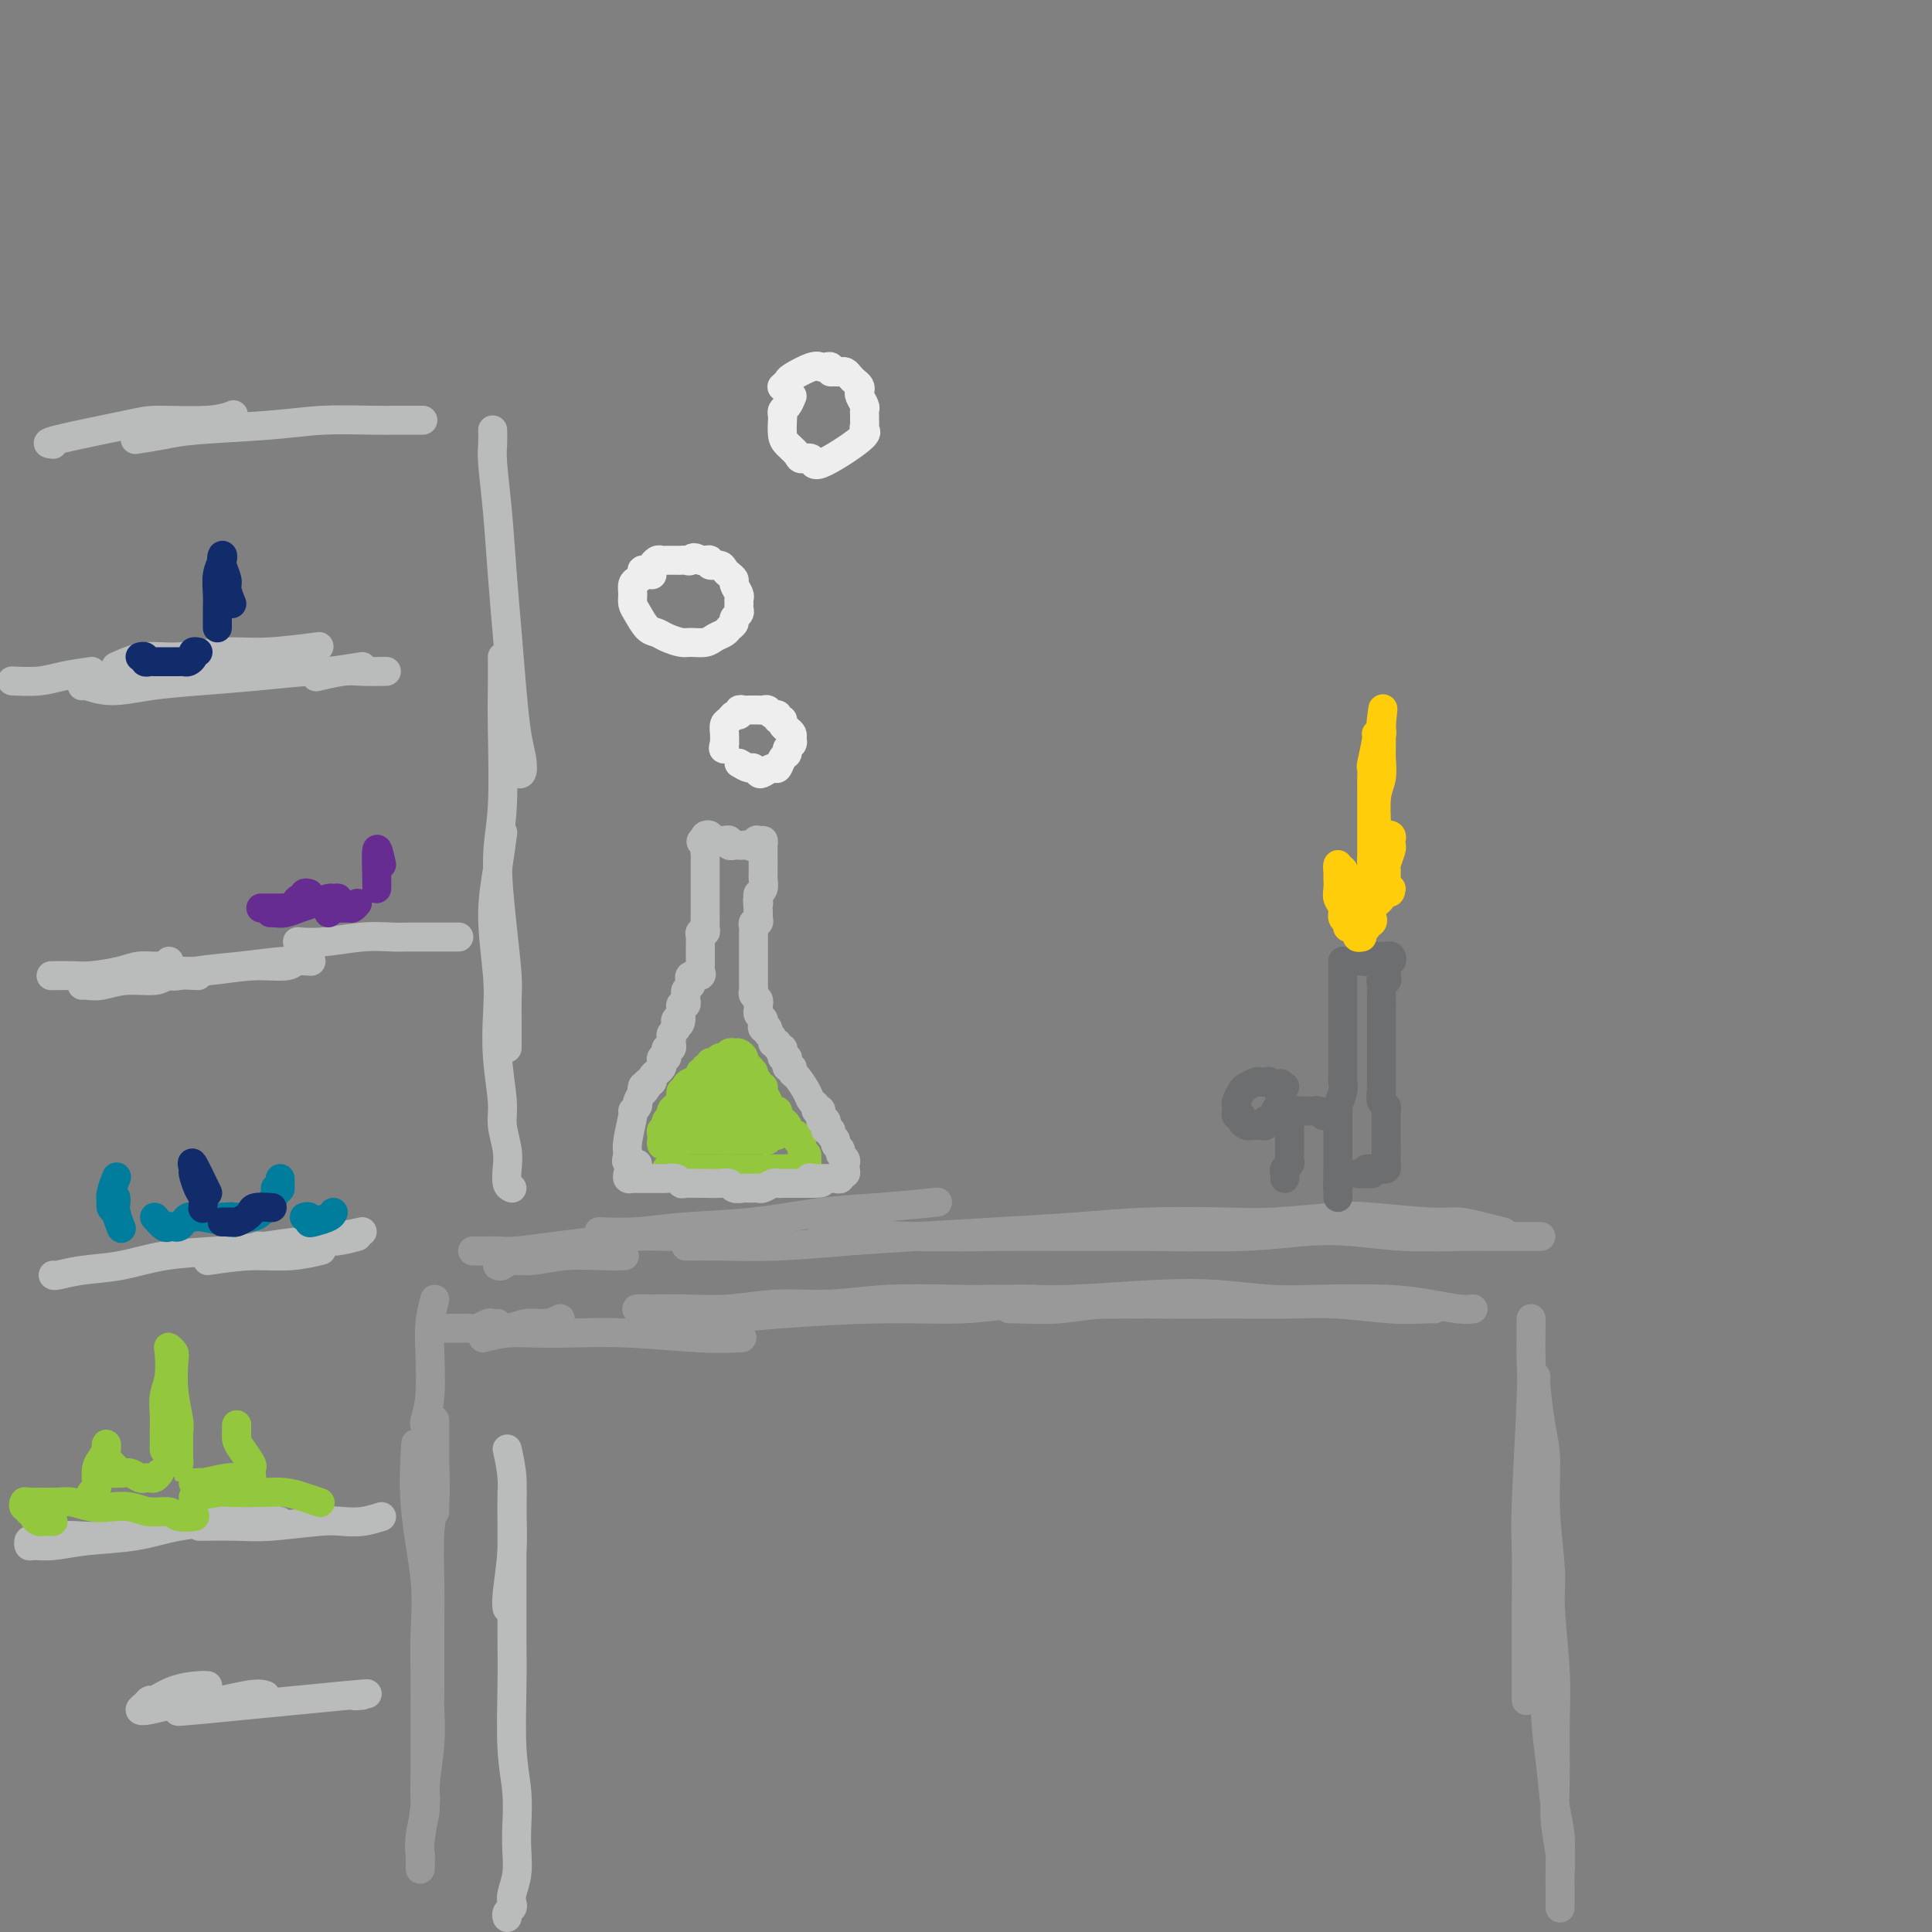 <svg viewBox='0 0 400 400' version='1.1' xmlns='http://www.w3.org/2000/svg' xmlns:xlink='http://www.w3.org/1999/xlink'><rect x="0" y="0" width="400" height="400" fill="#808080" stroke="none"/><g fill='none' stroke='rgb(153,153,153)' stroke-width='6' stroke-linecap='round' stroke-linejoin='round'><path d='M103,262c0.276,0.121 0.551,0.243 1,0c0.449,-0.243 1.070,-0.850 2,-1c0.930,-0.150 2.169,0.156 4,0c1.831,-0.156 4.254,-0.774 7,-1c2.746,-0.226 5.816,-0.061 8,0c2.184,0.061 3.481,0.017 4,0c0.519,-0.017 0.259,-0.009 0,0'/><path d='M124,255c2.580,0.098 5.159,0.195 8,0c2.841,-0.195 5.943,-0.683 10,-1c4.057,-0.317 9.068,-0.463 14,-1c4.932,-0.537 9.786,-1.463 14,-2c4.214,-0.537 7.788,-0.683 12,-1c4.212,-0.317 9.060,-0.805 11,-1c1.940,-0.195 0.970,-0.098 0,0'/><path d='M142,258c1.932,-0.024 3.864,-0.048 7,0c3.136,0.048 7.477,0.168 12,0c4.523,-0.168 9.229,-0.623 14,-1c4.771,-0.377 9.607,-0.676 15,-1c5.393,-0.324 11.341,-0.674 17,-1c5.659,-0.326 11.027,-0.627 16,-1c4.973,-0.373 9.551,-0.819 15,-1c5.449,-0.181 11.770,-0.097 16,0c4.230,0.097 6.370,0.207 10,0c3.630,-0.207 8.749,-0.732 12,-1c3.251,-0.268 4.633,-0.278 8,0c3.367,0.278 8.717,0.845 12,1c3.283,0.155 4.499,-0.103 6,0c1.501,0.103 3.289,0.566 5,1c1.711,0.434 3.346,0.838 4,1c0.654,0.162 0.327,0.081 0,0'/><path d='M319,256c-0.668,0.001 -1.336,0.001 -2,0c-0.664,-0.001 -1.325,-0.004 -3,0c-1.675,0.004 -4.366,0.014 -6,0c-1.634,-0.014 -2.213,-0.053 -5,0c-2.787,0.053 -7.782,0.196 -12,0c-4.218,-0.196 -7.658,-0.732 -11,-1c-3.342,-0.268 -6.585,-0.268 -10,0c-3.415,0.268 -7.004,0.805 -13,1c-5.996,0.195 -14.401,0.049 -20,0c-5.599,-0.049 -8.393,0.001 -13,0c-4.607,-0.001 -11.029,-0.052 -17,0c-5.971,0.052 -11.492,0.206 -18,0c-6.508,-0.206 -14.002,-0.773 -17,-1c-2.998,-0.227 -1.499,-0.113 0,0'/><path d='M147,256c-2.668,0.024 -5.337,0.049 -8,0c-2.663,-0.049 -5.321,-0.171 -8,0c-2.679,0.171 -5.378,0.634 -8,1c-2.622,0.366 -5.165,0.634 -8,1c-2.835,0.366 -5.961,0.830 -8,1c-2.039,0.170 -2.990,0.046 -4,0c-1.010,-0.046 -2.080,-0.012 -3,0c-0.920,0.012 -1.692,0.004 -2,0c-0.308,-0.004 -0.154,-0.002 0,0'/><path d='M90,269c-0.415,1.668 -0.829,3.337 -1,5c-0.171,1.663 -0.098,3.321 0,6c0.098,2.679 0.222,6.378 0,9c-0.222,2.622 -0.791,4.168 -1,5c-0.209,0.832 -0.060,0.952 0,1c0.060,0.048 0.030,0.024 0,0'/><path d='M90,294c0.000,-0.113 0.000,-0.226 0,3c0.000,3.226 0.000,9.792 0,13c0.000,3.208 0.000,3.060 0,3c0.000,-0.060 0.000,-0.030 0,0'/><path d='M90,303c0.113,2.986 0.227,5.973 0,8c-0.227,2.027 -0.793,3.096 -1,6c-0.207,2.904 -0.054,7.644 0,11c0.054,3.356 0.011,5.328 0,9c-0.011,3.672 0.012,9.044 0,12c-0.012,2.956 -0.060,3.497 0,5c0.060,1.503 0.226,3.968 0,7c-0.226,3.032 -0.845,6.630 -1,9c-0.155,2.370 0.155,3.514 0,5c-0.155,1.486 -0.773,3.316 -1,5c-0.227,1.684 -0.061,3.222 0,4c0.061,0.778 0.016,0.796 0,1c-0.016,0.204 -0.004,0.593 0,1c0.004,0.407 0.001,0.830 0,1c-0.001,0.170 -0.001,0.085 0,0'/><path d='M87,385c0.030,-0.278 0.061,-0.556 0,-1c-0.061,-0.444 -0.212,-1.055 0,-3c0.212,-1.945 0.789,-5.224 1,-7c0.211,-1.776 0.056,-2.050 0,-3c-0.056,-0.950 -0.013,-2.578 0,-5c0.013,-2.422 -0.004,-5.639 0,-9c0.004,-3.361 0.029,-6.867 0,-10c-0.029,-3.133 -0.113,-5.892 0,-9c0.113,-3.108 0.422,-6.565 0,-11c-0.422,-4.435 -1.575,-9.848 -2,-15c-0.425,-5.152 -0.121,-10.043 0,-12c0.121,-1.957 0.061,-0.978 0,0'/><path d='M317,273c-0.030,3.473 -0.061,6.945 0,9c0.061,2.055 0.212,2.691 0,8c-0.212,5.309 -0.789,15.290 -1,21c-0.211,5.710 -0.057,7.150 0,10c0.057,2.850 0.015,7.110 0,11c-0.015,3.890 -0.004,7.410 0,10c0.004,2.590 0.001,4.251 0,6c-0.001,1.749 -0.000,3.586 0,4c0.000,0.414 0.000,-0.596 0,-1c-0.000,-0.404 -0.000,-0.202 0,0'/><path d='M318,285c-0.081,0.085 -0.161,0.171 0,2c0.161,1.829 0.564,5.402 1,8c0.436,2.598 0.905,4.221 1,7c0.095,2.779 -0.185,6.713 0,11c0.185,4.287 0.834,8.926 1,12c0.166,3.074 -0.153,4.581 0,8c0.153,3.419 0.777,8.749 1,13c0.223,4.251 0.046,7.421 0,11c-0.046,3.579 0.040,7.566 0,11c-0.040,3.434 -0.207,6.313 0,9c0.207,2.687 0.788,5.180 1,7c0.212,1.820 0.057,2.966 0,4c-0.057,1.034 -0.015,1.957 0,3c0.015,1.043 0.004,2.206 0,3c-0.004,0.794 -0.000,1.217 0,1c0.000,-0.217 -0.003,-1.075 0,-2c0.003,-0.925 0.012,-1.917 0,-3c-0.012,-1.083 -0.045,-2.257 0,-4c0.045,-1.743 0.170,-4.056 0,-6c-0.170,-1.944 -0.634,-3.520 -1,-6c-0.366,-2.480 -0.634,-5.863 -1,-9c-0.366,-3.137 -0.830,-6.028 -1,-10c-0.170,-3.972 -0.046,-9.026 0,-12c0.046,-2.974 0.012,-3.869 0,-8c-0.012,-4.131 -0.003,-11.497 0,-15c0.003,-3.503 0.001,-3.144 0,-3c-0.001,0.144 -0.000,0.072 0,0'/><path d='M100,277c1.577,-0.420 3.153,-0.841 5,-1c1.847,-0.159 3.963,-0.057 6,0c2.037,0.057 3.993,0.068 7,0c3.007,-0.068 7.064,-0.214 12,0c4.936,0.214 10.752,0.788 15,1c4.248,0.212 6.928,0.060 8,0c1.072,-0.060 0.536,-0.030 0,0'/><path d='M139,274c-0.620,0.092 -1.241,0.183 1,0c2.241,-0.183 7.342,-0.641 11,-1c3.658,-0.359 5.873,-0.618 11,-1c5.127,-0.382 13.167,-0.887 20,-1c6.833,-0.113 12.458,0.166 17,0c4.542,-0.166 8.002,-0.776 11,-1c2.998,-0.224 5.536,-0.060 10,0c4.464,0.060 10.856,0.016 14,0c3.144,-0.016 3.041,-0.005 3,0c-0.041,0.005 -0.021,0.002 0,0'/><path d='M209,271c0.149,-0.030 0.298,-0.061 2,0c1.702,0.061 4.955,0.213 8,0c3.045,-0.213 5.880,-0.790 9,-1c3.120,-0.210 6.524,-0.052 11,0c4.476,0.052 10.025,-0.000 15,0c4.975,0.000 9.375,0.053 13,0c3.625,-0.053 6.474,-0.210 10,0c3.526,0.210 7.729,0.788 11,1c3.271,0.212 5.612,0.057 7,0c1.388,-0.057 1.825,-0.016 2,0c0.175,0.016 0.087,0.008 0,0'/><path d='M305,271c-0.765,0.083 -1.529,0.167 -3,0c-1.471,-0.167 -3.648,-0.584 -6,-1c-2.352,-0.416 -4.877,-0.830 -9,-1c-4.123,-0.170 -9.843,-0.094 -14,0c-4.157,0.094 -6.752,0.207 -10,0c-3.248,-0.207 -7.151,-0.735 -11,-1c-3.849,-0.265 -7.645,-0.267 -13,0c-5.355,0.267 -12.271,0.804 -17,1c-4.729,0.196 -7.273,0.053 -9,0c-1.727,-0.053 -2.636,-0.015 -3,0c-0.364,0.015 -0.182,0.008 0,0'/><path d='M214,269c-2.852,0.002 -5.703,0.005 -7,0c-1.297,-0.005 -1.039,-0.016 -2,0c-0.961,0.016 -3.141,0.061 -7,0c-3.859,-0.061 -9.396,-0.227 -14,0c-4.604,0.227 -8.276,0.845 -12,1c-3.724,0.155 -7.501,-0.155 -11,0c-3.499,0.155 -6.721,0.774 -10,1c-3.279,0.226 -6.616,0.061 -9,0c-2.384,-0.061 -3.814,-0.016 -5,0c-1.186,0.016 -2.127,0.004 -3,0c-0.873,-0.004 -1.678,-0.001 -2,0c-0.322,0.001 -0.161,0.001 0,0'/><path d='M116,273c-0.898,0.453 -1.795,0.906 -3,1c-1.205,0.094 -2.717,-0.170 -4,0c-1.283,0.170 -2.337,0.774 -4,1c-1.663,0.226 -3.935,0.075 -5,0c-1.065,-0.075 -0.922,-0.073 -1,0c-0.078,0.073 -0.378,0.216 0,0c0.378,-0.216 1.434,-0.791 2,-1c0.566,-0.209 0.644,-0.052 1,0c0.356,0.052 0.992,-0.000 1,0c0.008,0.000 -0.612,0.053 -1,0c-0.388,-0.053 -0.544,-0.210 -1,0c-0.456,0.210 -1.211,0.788 -2,1c-0.789,0.212 -1.611,0.057 -2,0c-0.389,-0.057 -0.344,-0.015 -1,0c-0.656,0.015 -2.011,0.004 -3,0c-0.989,-0.004 -1.610,-0.001 -2,0c-0.390,0.001 -0.549,0.000 -1,0c-0.451,-0.000 -1.193,-0.000 -1,0c0.193,0.000 1.321,0.000 2,0c0.679,-0.000 0.908,-0.000 1,0c0.092,0.000 0.046,0.000 0,0'/></g>
<g fill='none' stroke='rgb(186,187,187)' stroke-width='6' stroke-linecap='round' stroke-linejoin='round'><path d='M11,92c-1.021,-0.115 -2.042,-0.231 1,-1c3.042,-0.769 10.147,-2.192 14,-3c3.853,-0.808 4.456,-1.000 7,-1c2.544,-0.000 7.031,0.192 10,0c2.969,-0.192 4.420,-0.769 5,-1c0.580,-0.231 0.290,-0.115 0,0'/><path d='M28,91c2.129,-0.332 4.257,-0.663 6,-1c1.743,-0.337 3.100,-0.679 7,-1c3.900,-0.321 10.342,-0.622 15,-1c4.658,-0.378 7.533,-0.833 11,-1c3.467,-0.167 7.527,-0.045 10,0c2.473,0.045 3.358,0.012 5,0c1.642,-0.012 4.041,-0.003 5,0c0.959,0.003 0.480,0.002 0,0'/><path d='M102,89c0.024,1.033 0.048,2.066 0,3c-0.048,0.934 -0.167,1.768 0,4c0.167,2.232 0.622,5.860 1,10c0.378,4.140 0.679,8.792 1,13c0.321,4.208 0.661,7.972 1,12c0.339,4.028 0.675,8.319 1,12c0.325,3.681 0.637,6.752 1,9c0.363,2.248 0.778,3.675 1,5c0.222,1.325 0.252,2.549 0,3c-0.252,0.451 -0.786,0.129 -1,0c-0.214,-0.129 -0.107,-0.064 0,0'/><path d='M104,136c0.010,1.938 0.019,3.876 0,6c-0.019,2.124 -0.068,4.434 0,9c0.068,4.566 0.253,11.388 0,16c-0.253,4.612 -0.943,7.012 -1,11c-0.057,3.988 0.521,9.562 1,14c0.479,4.438 0.860,7.739 1,10c0.140,2.261 0.037,3.482 0,5c-0.037,1.518 -0.010,3.335 0,5c0.010,1.665 0.003,3.179 0,4c-0.003,0.821 -0.001,0.949 0,1c0.001,0.051 0.000,0.026 0,0'/><path d='M106,246c-0.414,-0.170 -0.828,-0.341 -1,-1c-0.172,-0.659 -0.102,-1.807 0,-3c0.102,-1.193 0.237,-2.432 0,-4c-0.237,-1.568 -0.847,-3.466 -1,-5c-0.153,-1.534 0.151,-2.703 0,-5c-0.151,-2.297 -0.756,-5.721 -1,-9c-0.244,-3.279 -0.128,-6.414 0,-9c0.128,-2.586 0.269,-4.624 0,-8c-0.269,-3.376 -0.948,-8.090 -1,-12c-0.052,-3.910 0.525,-7.014 1,-10c0.475,-2.986 0.850,-5.853 1,-7c0.150,-1.147 0.075,-0.573 0,0'/><path d='M24,138c1.965,-0.878 3.929,-1.756 6,-2c2.071,-0.244 4.248,0.144 7,0c2.752,-0.144 6.078,-0.822 9,-1c2.922,-0.178 5.441,0.144 9,0c3.559,-0.144 8.160,-0.756 10,-1c1.840,-0.244 0.920,-0.122 0,0'/><path d='M29,138c0.800,-0.032 1.599,-0.065 2,0c0.401,0.065 0.403,0.227 2,0c1.597,-0.227 4.789,-0.844 8,-1c3.211,-0.156 6.441,0.150 10,0c3.559,-0.150 7.445,-0.757 9,-1c1.555,-0.243 0.777,-0.121 0,0'/><path d='M33,201c0.696,-0.032 1.391,-0.065 3,0c1.609,0.065 4.130,0.227 7,0c2.870,-0.227 6.089,-0.844 9,-1c2.911,-0.156 5.515,0.150 7,0c1.485,-0.150 1.853,-0.757 2,-1c0.147,-0.243 0.074,-0.121 0,0'/><path d='M35,202c0.603,0.091 1.206,0.182 2,0c0.794,-0.182 1.779,-0.637 4,-1c2.221,-0.363 5.678,-0.633 9,-1c3.322,-0.367 6.510,-0.829 9,-1c2.490,-0.171 4.283,-0.049 5,0c0.717,0.049 0.359,0.024 0,0'/><path d='M41,202c-2.344,-0.121 -4.687,-0.243 -6,0c-1.313,0.243 -1.595,0.850 -3,1c-1.405,0.150 -3.932,-0.156 -6,0c-2.068,0.156 -3.678,0.774 -5,1c-1.322,0.226 -2.356,0.061 -3,0c-0.644,-0.061 -0.898,-0.017 -1,0c-0.102,0.017 -0.051,0.009 0,0'/><path d='M35,199c-0.471,0.445 -0.943,0.890 -2,1c-1.057,0.110 -2.701,-0.114 -4,0c-1.299,0.114 -2.254,0.566 -4,1c-1.746,0.434 -4.282,0.848 -6,1c-1.718,0.152 -2.616,0.041 -4,0c-1.384,-0.041 -3.252,-0.012 -4,0c-0.748,0.012 -0.374,0.006 0,0'/><path d='M95,194c-1.170,-0.001 -2.340,-0.001 -3,0c-0.660,0.001 -0.811,0.004 -2,0c-1.189,-0.004 -3.416,-0.015 -5,0c-1.584,0.015 -2.527,0.057 -4,0c-1.473,-0.057 -3.477,-0.211 -6,0c-2.523,0.211 -5.564,0.788 -8,1c-2.436,0.212 -4.267,0.061 -5,0c-0.733,-0.061 -0.366,-0.030 0,0'/><path d='M80,139c-1.810,0.030 -3.619,0.060 -5,0c-1.381,-0.060 -2.333,-0.208 -4,0c-1.667,0.208 -4.048,0.774 -5,1c-0.952,0.226 -0.476,0.113 0,0'/><path d='M75,138c-2.760,0.446 -5.519,0.893 -7,1c-1.481,0.107 -1.683,-0.124 -4,0c-2.317,0.124 -6.750,0.604 -11,1c-4.250,0.396 -8.316,0.709 -12,1c-3.684,0.291 -6.987,0.561 -10,1c-3.013,0.439 -5.735,1.045 -8,1c-2.265,-0.045 -4.071,-0.743 -5,-1c-0.929,-0.257 -0.980,-0.073 -1,0c-0.020,0.073 -0.010,0.037 0,0'/><path d='M19,139c-2.119,0.310 -4.238,0.619 -6,1c-1.762,0.381 -3.167,0.833 -5,1c-1.833,0.167 -4.095,0.048 -5,0c-0.905,-0.048 -0.452,-0.024 0,0'/><path d='M75,255c-1.545,0.340 -3.091,0.679 -5,1c-1.909,0.321 -4.182,0.622 -6,1c-1.818,0.378 -3.182,0.833 -5,1c-1.818,0.167 -4.091,0.048 -5,0c-0.909,-0.048 -0.455,-0.024 0,0'/><path d='M74,256c-1.615,0.446 -3.230,0.892 -5,1c-1.770,0.108 -3.695,-0.122 -6,0c-2.305,0.122 -4.989,0.596 -8,1c-3.011,0.404 -6.348,0.739 -10,1c-3.652,0.261 -7.620,0.448 -11,1c-3.380,0.552 -6.174,1.468 -9,2c-2.826,0.532 -5.685,0.679 -8,1c-2.315,0.321 -4.085,0.817 -5,1c-0.915,0.183 -0.976,0.052 -1,0c-0.024,-0.052 -0.012,-0.026 0,0'/><path d='M43,261c3.077,-0.452 6.155,-0.905 9,-1c2.845,-0.095 5.458,0.167 8,0c2.542,-0.167 5.012,-0.762 6,-1c0.988,-0.238 0.494,-0.119 0,0'/><path d='M79,314c-1.319,0.415 -2.638,0.829 -4,1c-1.362,0.171 -2.765,0.098 -4,0c-1.235,-0.098 -2.300,-0.222 -5,0c-2.700,0.222 -7.033,0.792 -10,1c-2.967,0.208 -4.568,0.056 -7,0c-2.432,-0.056 -5.695,-0.016 -7,0c-1.305,0.016 -0.653,0.008 0,0'/><path d='M58,315c-1.682,0.016 -3.365,0.031 -5,0c-1.635,-0.031 -3.224,-0.110 -6,0c-2.776,0.110 -6.740,0.407 -10,1c-3.260,0.593 -5.816,1.480 -9,2c-3.184,0.520 -6.997,0.671 -10,1c-3.003,0.329 -5.195,0.834 -7,1c-1.805,0.166 -3.224,-0.007 -4,0c-0.776,0.007 -0.909,0.194 -1,0c-0.091,-0.194 -0.141,-0.770 0,-1c0.141,-0.230 0.474,-0.114 1,0c0.526,0.114 1.247,0.225 2,0c0.753,-0.225 1.538,-0.785 3,-1c1.462,-0.215 3.601,-0.085 5,0c1.399,0.085 2.056,0.124 4,0c1.944,-0.124 5.173,-0.412 8,-1c2.827,-0.588 5.253,-1.477 9,-2c3.747,-0.523 8.817,-0.679 12,-1c3.183,-0.321 4.481,-0.806 5,-1c0.519,-0.194 0.260,-0.097 0,0'/><path d='M105,300c0.431,1.919 0.862,3.838 1,6c0.138,2.162 -0.015,4.565 0,7c0.015,2.435 0.200,4.900 0,8c-0.200,3.100 -0.785,6.835 -1,9c-0.215,2.165 -0.062,2.762 0,3c0.062,0.238 0.031,0.119 0,0'/><path d='M106,309c0.000,1.641 0.000,3.282 0,4c-0.000,0.718 -0.001,0.514 0,4c0.001,3.486 0.004,10.664 0,15c-0.004,4.336 -0.015,5.832 0,8c0.015,2.168 0.056,5.009 0,9c-0.056,3.991 -0.210,9.134 0,13c0.210,3.866 0.785,6.457 1,9c0.215,2.543 0.072,5.038 0,7c-0.072,1.962 -0.071,3.390 0,5c0.071,1.610 0.211,3.401 0,5c-0.211,1.599 -0.775,3.007 -1,4c-0.225,0.993 -0.113,1.573 0,2c0.113,0.427 0.226,0.702 0,1c-0.226,0.298 -0.792,0.619 -1,1c-0.208,0.381 -0.060,0.823 0,1c0.060,0.177 0.030,0.088 0,0'/><path d='M75,351c-1.120,0.091 -2.239,0.182 -1,0c1.239,-0.182 4.837,-0.636 -2,0c-6.837,0.636 -24.110,2.364 -31,3c-6.890,0.636 -3.397,0.182 -2,0c1.397,-0.182 0.699,-0.091 0,0'/><path d='M55,351c-0.674,-0.234 -1.348,-0.468 -4,0c-2.652,0.468 -7.282,1.640 -10,2c-2.718,0.360 -3.523,-0.090 -5,0c-1.477,0.090 -3.624,0.719 -5,1c-1.376,0.281 -1.980,0.212 -2,0c-0.020,-0.212 0.544,-0.568 1,-1c0.456,-0.432 0.805,-0.939 1,-1c0.195,-0.061 0.234,0.323 1,0c0.766,-0.323 2.257,-1.355 4,-2c1.743,-0.645 3.739,-0.904 5,-1c1.261,-0.096 1.789,-0.027 2,0c0.211,0.027 0.106,0.014 0,0'/></g>
<g fill='none' stroke='rgb(0,124,156)' stroke-width='6' stroke-linecap='round' stroke-linejoin='round'><path d='M24,251c-0.431,-0.346 -0.861,-0.692 -1,-1c-0.139,-0.308 0.014,-0.577 0,-1c-0.014,-0.423 -0.196,-0.998 0,-2c0.196,-1.002 0.770,-2.429 1,-3c0.230,-0.571 0.115,-0.285 0,0'/><path d='M24,248c0.030,0.286 0.060,0.571 0,1c-0.060,0.429 -0.208,1.000 0,2c0.208,1.000 0.774,2.429 1,3c0.226,0.571 0.113,0.286 0,0'/><path d='M32,252c0.756,0.844 1.512,1.687 2,2c0.488,0.313 0.708,0.094 1,0c0.292,-0.094 0.656,-0.063 1,0c0.344,0.063 0.669,0.160 1,0c0.331,-0.160 0.667,-0.575 1,-1c0.333,-0.425 0.662,-0.860 1,-1c0.338,-0.140 0.684,0.015 1,0c0.316,-0.015 0.603,-0.199 2,0c1.397,0.199 3.906,0.782 5,1c1.094,0.218 0.774,0.073 1,0c0.226,-0.073 0.998,-0.072 1,0c0.002,0.072 -0.767,0.215 -1,0c-0.233,-0.215 0.071,-0.790 0,-1c-0.071,-0.210 -0.515,-0.057 -1,0c-0.485,0.057 -1.010,0.016 -1,0c0.010,-0.016 0.555,-0.006 1,0c0.445,0.006 0.791,0.010 1,0c0.209,-0.010 0.280,-0.034 1,0c0.720,0.034 2.088,0.124 3,0c0.912,-0.124 1.369,-0.464 2,-1c0.631,-0.536 1.437,-1.267 2,-2c0.563,-0.733 0.882,-1.466 1,-2c0.118,-0.534 0.034,-0.867 0,-1c-0.034,-0.133 -0.017,-0.067 0,0'/><path d='M58,244c0.000,0.833 0.000,1.667 0,2c0.000,0.333 0.000,0.167 0,0'/><path d='M63,252c0.431,-0.107 0.862,-0.215 1,0c0.138,0.215 -0.015,0.751 0,1c0.015,0.249 0.200,0.211 1,0c0.800,-0.211 2.215,-0.595 3,-1c0.785,-0.405 0.938,-0.830 1,-1c0.062,-0.170 0.031,-0.085 0,0'/></g>
<g fill='none' stroke='rgb(103,44,145)' stroke-width='6' stroke-linecap='round' stroke-linejoin='round'><path d='M79,179c-0.423,-1.887 -0.845,-3.774 -1,-3c-0.155,0.774 -0.042,4.208 0,6c0.042,1.792 0.012,1.940 0,2c-0.012,0.060 -0.006,0.030 0,0'/><path d='M74,187c-0.365,0.425 -0.730,0.851 -1,1c-0.270,0.149 -0.447,0.023 -1,0c-0.553,-0.023 -1.484,0.058 -2,0c-0.516,-0.058 -0.617,-0.254 -1,0c-0.383,0.254 -1.048,0.958 -1,1c0.048,0.042 0.810,-0.578 1,-1c0.190,-0.422 -0.193,-0.646 0,-1c0.193,-0.354 0.961,-0.838 1,-1c0.039,-0.162 -0.650,-0.001 -1,0c-0.350,0.001 -0.359,-0.157 -1,0c-0.641,0.157 -1.914,0.631 -3,1c-1.086,0.369 -1.986,0.635 -3,1c-1.014,0.365 -2.142,0.830 -3,1c-0.858,0.170 -1.447,0.046 -2,0c-0.553,-0.046 -1.072,-0.012 -1,0c0.072,0.012 0.735,0.004 1,0c0.265,-0.004 0.133,-0.002 0,0'/><path d='M64,185c-0.447,-0.119 -0.893,-0.238 -1,0c-0.107,0.238 0.126,0.834 0,1c-0.126,0.166 -0.610,-0.099 -1,0c-0.390,0.099 -0.686,0.562 -1,1c-0.314,0.438 -0.647,0.849 -1,1c-0.353,0.151 -0.725,0.040 -1,0c-0.275,-0.040 -0.452,-0.011 -1,0c-0.548,0.011 -1.466,0.003 -2,0c-0.534,-0.003 -0.682,-0.001 -1,0c-0.318,0.001 -0.805,0.000 -1,0c-0.195,-0.000 -0.097,-0.000 0,0'/></g>
<g fill='none' stroke='rgb(18,43,106)' stroke-width='6' stroke-linecap='round' stroke-linejoin='round'><path d='M48,125c-0.452,-1.115 -0.905,-2.231 -1,-3c-0.095,-0.769 0.167,-1.193 0,-2c-0.167,-0.807 -0.763,-1.997 -1,-3c-0.237,-1.003 -0.116,-1.819 0,-2c0.116,-0.181 0.227,0.273 0,1c-0.227,0.727 -0.793,1.725 -1,3c-0.207,1.275 -0.055,2.825 0,4c0.055,1.175 0.015,1.975 0,3c-0.015,1.025 -0.004,2.276 0,3c0.004,0.724 0.001,0.921 0,1c-0.001,0.079 -0.001,0.039 0,0'/><path d='M41,135c-0.447,-0.083 -0.893,-0.166 -1,0c-0.107,0.166 0.126,0.580 0,1c-0.126,0.420 -0.611,0.845 -1,1c-0.389,0.155 -0.680,0.042 -1,0c-0.320,-0.042 -0.667,-0.011 -1,0c-0.333,0.011 -0.652,0.003 -1,0c-0.348,-0.003 -0.724,0.000 -1,0c-0.276,-0.000 -0.451,-0.004 -1,0c-0.549,0.004 -1.471,0.015 -2,0c-0.529,-0.015 -0.664,-0.057 -1,0c-0.336,0.057 -0.874,0.211 -1,0c-0.126,-0.211 0.158,-0.788 0,-1c-0.158,-0.212 -0.760,-0.061 -1,0c-0.240,0.061 -0.120,0.030 0,0'/><path d='M43,247c-1.274,-2.640 -2.548,-5.280 -3,-6c-0.452,-0.720 -0.083,0.480 0,1c0.083,0.520 -0.121,0.360 0,1c0.121,0.640 0.569,2.079 1,3c0.431,0.921 0.847,1.325 1,2c0.153,0.675 0.044,1.621 0,2c-0.044,0.379 -0.022,0.189 0,0'/><path d='M46,253c0.326,0.006 0.651,0.012 1,0c0.349,-0.012 0.721,-0.042 1,0c0.279,0.042 0.467,0.156 1,0c0.533,-0.156 1.413,-0.580 2,-1c0.587,-0.420 0.882,-0.834 1,-1c0.118,-0.166 0.059,-0.083 0,0'/><path d='M52,251c0.089,-0.422 0.178,-0.844 1,-1c0.822,-0.156 2.378,-0.044 3,0c0.622,0.044 0.311,0.022 0,0'/></g>
<g fill='none' stroke='rgb(147,200,62)' stroke-width='6' stroke-linecap='round' stroke-linejoin='round'><path d='M36,301c0.423,0.957 0.846,1.914 1,2c0.154,0.086 0.037,-0.698 0,-1c-0.037,-0.302 0.004,-0.122 0,-1c-0.004,-0.878 -0.053,-2.812 0,-4c0.053,-1.188 0.207,-1.628 0,-3c-0.207,-1.372 -0.774,-3.674 -1,-6c-0.226,-2.326 -0.112,-4.674 0,-6c0.112,-1.326 0.222,-1.629 0,-2c-0.222,-0.371 -0.778,-0.809 -1,-1c-0.222,-0.191 -0.112,-0.136 0,1c0.112,1.136 0.226,3.354 0,5c-0.226,1.646 -0.793,2.722 -1,4c-0.207,1.278 -0.056,2.760 0,4c0.056,1.240 0.015,2.240 0,3c-0.015,0.760 -0.004,1.282 0,2c0.004,0.718 0.001,1.634 0,2c-0.001,0.366 -0.001,0.183 0,0'/><path d='M33,305c-0.335,0.420 -0.670,0.841 -1,1c-0.330,0.159 -0.654,0.057 -1,0c-0.346,-0.057 -0.712,-0.068 -1,0c-0.288,0.068 -0.496,0.214 -1,0c-0.504,-0.214 -1.303,-0.789 -2,-1c-0.697,-0.211 -1.293,-0.056 -2,0c-0.707,0.056 -1.524,0.015 -2,0c-0.476,-0.015 -0.612,-0.004 -1,0c-0.388,0.004 -1.027,0.001 -1,0c0.027,-0.001 0.722,-0.000 1,0c0.278,0.000 0.139,0.000 0,0'/><path d='M25,305c-0.340,-0.333 -0.679,-0.666 -1,-1c-0.321,-0.334 -0.622,-0.668 -1,-1c-0.378,-0.332 -0.833,-0.661 -1,-1c-0.167,-0.339 -0.048,-0.687 0,-1c0.048,-0.313 0.023,-0.591 0,-1c-0.023,-0.409 -0.045,-0.950 0,-1c0.045,-0.050 0.157,0.392 0,1c-0.157,0.608 -0.582,1.382 -1,2c-0.418,0.618 -0.830,1.080 -1,2c-0.170,0.920 -0.097,2.298 0,3c0.097,0.702 0.218,0.727 0,1c-0.218,0.273 -0.777,0.792 -1,1c-0.223,0.208 -0.112,0.104 0,0'/><path d='M11,315c-0.331,0.006 -0.662,0.012 -1,0c-0.338,-0.012 -0.683,-0.040 -1,0c-0.317,0.040 -0.606,0.150 -1,0c-0.394,-0.150 -0.894,-0.561 -1,-1c-0.106,-0.439 0.181,-0.906 0,-1c-0.181,-0.094 -0.832,0.185 -1,0c-0.168,-0.185 0.146,-0.834 0,-1c-0.146,-0.166 -0.752,0.152 -1,0c-0.248,-0.152 -0.139,-0.774 0,-1c0.139,-0.226 0.308,-0.057 1,0c0.692,0.057 1.906,0.001 3,0c1.094,-0.001 2.067,0.051 3,0c0.933,-0.051 1.827,-0.206 3,0c1.173,0.206 2.626,0.772 4,1c1.374,0.228 2.670,0.117 4,0c1.330,-0.117 2.693,-0.242 4,0c1.307,0.242 2.557,0.849 4,1c1.443,0.151 3.077,-0.155 4,0c0.923,0.155 1.133,0.773 2,1c0.867,0.227 2.391,0.065 3,0c0.609,-0.065 0.305,-0.032 0,0'/><path d='M40,310c1.922,-0.421 3.844,-0.842 5,-1c1.156,-0.158 1.547,-0.053 3,0c1.453,0.053 3.970,0.053 6,0c2.030,-0.053 3.575,-0.158 5,0c1.425,0.158 2.730,0.581 4,1c1.270,0.419 2.506,0.834 3,1c0.494,0.166 0.247,0.083 0,0'/><path d='M45,308c-1.175,-0.423 -2.350,-0.846 -3,-1c-0.650,-0.154 -0.773,-0.040 -1,0c-0.227,0.040 -0.556,0.007 -1,0c-0.444,-0.007 -1.002,0.012 -1,0c0.002,-0.012 0.564,-0.056 1,0c0.436,0.056 0.748,0.212 2,0c1.252,-0.212 3.446,-0.792 5,-1c1.554,-0.208 2.468,-0.045 3,0c0.532,0.045 0.680,-0.028 1,0c0.320,0.028 0.811,0.155 1,0c0.189,-0.155 0.075,-0.594 0,-1c-0.075,-0.406 -0.111,-0.781 0,-1c0.111,-0.219 0.370,-0.283 0,-1c-0.370,-0.717 -1.367,-2.087 -2,-3c-0.633,-0.913 -0.902,-1.368 -1,-2c-0.098,-0.632 -0.026,-1.439 0,-2c0.026,-0.561 0.008,-0.874 0,-1c-0.008,-0.126 -0.004,-0.063 0,0'/><path d='M49,295c0.000,0.339 0.000,0.679 0,1c0.000,0.321 0.000,0.625 0,1c0.000,0.375 0.000,0.821 0,1c0.000,0.179 0.000,0.089 0,0'/><path d='M138,242c0.333,0.000 0.665,0.000 1,0c0.335,0.000 0.671,0.000 1,0c0.329,0.000 0.651,0.000 1,0c0.349,0.000 0.723,-0.000 1,0c0.277,0.000 0.455,0.000 1,0c0.545,0.000 1.455,-0.000 2,0c0.545,0.000 0.723,0.000 1,0c0.277,0.000 0.651,0.000 1,0c0.349,0.000 0.671,0.000 1,0c0.329,0.000 0.666,-0.000 1,0c0.334,0.000 0.667,0.000 1,0c0.333,0.000 0.667,0.000 1,0c0.333,0.000 0.667,-0.000 1,0c0.333,0.000 0.667,-0.000 1,0c0.333,0.000 0.667,0.000 1,0c0.333,0.000 0.667,0.000 1,0c0.333,0.000 0.667,0.000 1,0c0.333,0.000 0.667,0.000 1,0c0.333,0.000 0.667,0.000 1,0c0.333,0.000 0.667,0.000 1,0c0.333,0.000 0.667,0.000 1,0c0.333,0.000 0.667,0.000 1,0c0.333,0.000 0.667,-0.000 1,0c0.333,0.000 0.667,0.000 1,0'/><path d='M163,242c4.051,0.005 1.678,0.016 1,0c-0.678,-0.016 0.340,-0.060 1,0c0.660,0.060 0.963,0.223 1,0c0.037,-0.223 -0.190,-0.833 0,-1c0.190,-0.167 0.798,0.110 1,0c0.202,-0.110 -0.002,-0.607 0,-1c0.002,-0.393 0.212,-0.684 0,-1c-0.212,-0.316 -0.844,-0.658 -1,-1c-0.156,-0.342 0.164,-0.683 0,-1c-0.164,-0.317 -0.814,-0.610 -1,-1c-0.186,-0.390 0.091,-0.878 0,-1c-0.091,-0.122 -0.550,0.122 -1,0c-0.450,-0.122 -0.890,-0.611 -1,-1c-0.110,-0.389 0.111,-0.677 0,-1c-0.111,-0.323 -0.554,-0.681 -1,-1c-0.446,-0.319 -0.894,-0.600 -1,-1c-0.106,-0.400 0.130,-0.920 0,-1c-0.130,-0.080 -0.627,0.281 -1,0c-0.373,-0.281 -0.621,-1.203 -1,-2c-0.379,-0.797 -0.890,-1.471 -1,-2c-0.110,-0.529 0.180,-0.915 0,-1c-0.180,-0.085 -0.832,0.132 -1,0c-0.168,-0.132 0.147,-0.612 0,-1c-0.147,-0.388 -0.756,-0.682 -1,-1c-0.244,-0.318 -0.122,-0.659 0,-1'/><path d='M156,222c-1.945,-2.582 -1.309,-0.538 -1,0c0.309,0.538 0.290,-0.430 0,-1c-0.290,-0.570 -0.851,-0.742 -1,-1c-0.149,-0.258 0.115,-0.601 0,-1c-0.115,-0.399 -0.608,-0.854 -1,-1c-0.392,-0.146 -0.682,0.018 -1,0c-0.318,-0.018 -0.664,-0.216 -1,0c-0.336,0.216 -0.663,0.847 -1,1c-0.337,0.153 -0.683,-0.170 -1,0c-0.317,0.170 -0.606,0.834 -1,1c-0.394,0.166 -0.895,-0.167 -1,0c-0.105,0.167 0.184,0.832 0,1c-0.184,0.168 -0.840,-0.162 -1,0c-0.160,0.162 0.177,0.817 0,1c-0.177,0.183 -0.870,-0.104 -1,0c-0.130,0.104 0.301,0.601 0,1c-0.301,0.399 -1.334,0.702 -2,1c-0.666,0.298 -0.966,0.590 -1,1c-0.034,0.410 0.197,0.936 0,1c-0.197,0.064 -0.823,-0.334 -1,0c-0.177,0.334 0.096,1.399 0,2c-0.096,0.601 -0.562,0.738 -1,1c-0.438,0.262 -0.849,0.647 -1,1c-0.151,0.353 -0.043,0.672 0,1c0.043,0.328 0.022,0.664 0,1'/><path d='M139,232c-1.769,1.968 -1.192,0.387 -1,0c0.192,-0.387 -0.001,0.421 0,1c0.001,0.579 0.196,0.929 0,1c-0.196,0.071 -0.782,-0.138 -1,0c-0.218,0.138 -0.069,0.622 0,1c0.069,0.378 0.059,0.651 0,1c-0.059,0.349 -0.166,0.773 0,1c0.166,0.227 0.607,0.257 1,0c0.393,-0.257 0.739,-0.801 1,-1c0.261,-0.199 0.437,-0.053 1,0c0.563,0.053 1.513,0.014 2,0c0.487,-0.014 0.512,-0.004 1,0c0.488,0.004 1.440,0.001 2,0c0.560,-0.001 0.727,-0.000 1,0c0.273,0.000 0.650,0.000 1,0c0.350,-0.000 0.671,-0.000 1,0c0.329,0.000 0.665,0.000 1,0c0.335,-0.000 0.667,-0.000 1,0'/><path d='M150,236c2.191,-0.155 1.168,-0.041 1,0c-0.168,0.041 0.518,0.011 1,0c0.482,-0.011 0.759,-0.003 1,0c0.241,0.003 0.447,0.002 1,0c0.553,-0.002 1.454,-0.004 2,0c0.546,0.004 0.738,0.015 1,0c0.262,-0.015 0.596,-0.056 1,0c0.404,0.056 0.880,0.208 1,0c0.120,-0.208 -0.114,-0.778 0,-1c0.114,-0.222 0.577,-0.097 1,0c0.423,0.097 0.808,0.166 1,0c0.192,-0.166 0.193,-0.568 0,-1c-0.193,-0.432 -0.580,-0.894 -1,-1c-0.420,-0.106 -0.873,0.144 -1,0c-0.127,-0.144 0.072,-0.682 0,-1c-0.072,-0.318 -0.415,-0.418 -1,-1c-0.585,-0.582 -1.414,-1.648 -2,-2c-0.586,-0.352 -0.930,0.009 -1,0c-0.070,-0.009 0.135,-0.387 0,-1c-0.135,-0.613 -0.610,-1.461 -1,-2c-0.390,-0.539 -0.695,-0.770 -1,-1'/><path d='M153,225c-1.255,-1.554 -0.393,-0.939 0,-1c0.393,-0.061 0.317,-0.797 0,-1c-0.317,-0.203 -0.873,0.127 -1,0c-0.127,-0.127 0.177,-0.709 0,-1c-0.177,-0.291 -0.835,-0.289 -1,0c-0.165,0.289 0.163,0.867 0,1c-0.163,0.133 -0.817,-0.178 -1,0c-0.183,0.178 0.105,0.846 0,1c-0.105,0.154 -0.604,-0.204 -1,0c-0.396,0.204 -0.688,0.972 -1,2c-0.312,1.028 -0.643,2.317 -1,3c-0.357,0.683 -0.741,0.760 -1,1c-0.259,0.240 -0.394,0.643 -1,1c-0.606,0.357 -1.683,0.669 -2,1c-0.317,0.331 0.127,0.681 0,1c-0.127,0.319 -0.823,0.607 -1,1c-0.177,0.393 0.166,0.890 0,1c-0.166,0.110 -0.840,-0.166 -1,0c-0.160,0.166 0.194,0.773 0,1c-0.194,0.227 -0.935,0.075 -1,0c-0.065,-0.075 0.546,-0.073 1,0c0.454,0.073 0.751,0.215 1,0c0.249,-0.215 0.452,-0.789 1,-1c0.548,-0.211 1.442,-0.060 2,0c0.558,0.060 0.779,0.030 1,0'/><path d='M146,235c0.722,-0.226 0.029,-0.792 0,-1c-0.029,-0.208 0.608,-0.060 1,0c0.392,0.060 0.539,0.030 1,0c0.461,-0.030 1.237,-0.061 2,0c0.763,0.061 1.514,0.214 2,0c0.486,-0.214 0.706,-0.794 1,-1c0.294,-0.206 0.663,-0.036 1,0c0.337,0.036 0.641,-0.061 1,0c0.359,0.061 0.773,0.279 1,0c0.227,-0.279 0.268,-1.056 0,-1c-0.268,0.056 -0.847,0.944 -1,1c-0.153,0.056 0.118,-0.721 0,-1c-0.118,-0.279 -0.625,-0.061 -1,0c-0.375,0.061 -0.618,-0.035 -1,0c-0.382,0.035 -0.903,0.201 -1,0c-0.097,-0.201 0.229,-0.770 0,-1c-0.229,-0.230 -1.012,-0.120 -1,0c0.012,0.120 0.818,0.249 1,0c0.182,-0.249 -0.259,-0.875 0,-1c0.259,-0.125 1.217,0.250 1,0c-0.217,-0.250 -1.608,-1.125 -3,-2'/><path d='M150,228c-1.000,-0.833 -0.500,-0.417 0,0'/></g>
<g fill='none' stroke='rgb(109,110,112)' stroke-width='6' stroke-linecap='round' stroke-linejoin='round'><path d='M278,199c0.000,0.327 0.000,0.654 0,1c-0.000,0.346 -0.000,0.712 0,1c0.000,0.288 0.000,0.500 0,1c-0.000,0.500 -0.000,1.289 0,2c0.000,0.711 0.000,1.345 0,2c-0.000,0.655 -0.000,1.331 0,2c0.000,0.669 0.000,1.331 0,2c-0.000,0.669 -0.000,1.344 0,2c0.000,0.656 0.000,1.293 0,2c-0.000,0.707 -0.000,1.484 0,2c0.000,0.516 0.000,0.772 0,1c-0.000,0.228 -0.000,0.428 0,1c0.000,0.572 0.001,1.517 0,2c-0.001,0.483 -0.004,0.504 0,1c0.004,0.496 0.015,1.467 0,2c-0.015,0.533 -0.057,0.629 0,1c0.057,0.371 0.211,1.016 0,2c-0.211,0.984 -0.789,2.305 -1,3c-0.211,0.695 -0.057,0.764 0,1c0.057,0.236 0.015,0.641 0,1c-0.015,0.359 -0.004,0.674 0,1c0.004,0.326 0.001,0.665 0,1c-0.001,0.335 -0.000,0.667 0,1c0.000,0.333 0.000,0.667 0,1c-0.000,0.333 -0.000,0.667 0,1c0.000,0.333 0.000,0.667 0,1c-0.000,0.333 -0.000,0.667 0,1c0.000,0.333 0.000,0.667 0,1c-0.000,0.333 -0.000,0.667 0,1c0.000,0.333 0.000,0.667 0,1c-0.000,0.333 -0.000,0.667 0,1'/><path d='M277,242c-0.155,6.831 -0.041,2.407 0,1c0.041,-1.407 0.011,0.202 0,1c-0.011,0.798 -0.003,0.784 0,1c0.003,0.216 0.001,0.660 0,1c-0.001,0.340 -0.000,0.576 0,1c0.000,0.424 0.000,1.037 0,1c-0.000,-0.037 -0.000,-0.725 0,-1c0.000,-0.275 0.000,-0.138 0,0'/><path d='M280,199c0.341,0.008 0.683,0.016 1,0c0.317,-0.016 0.610,-0.057 1,0c0.390,0.057 0.878,0.211 1,0c0.122,-0.211 -0.122,-0.788 0,-1c0.122,-0.212 0.611,-0.058 1,0c0.389,0.058 0.680,0.019 1,0c0.320,-0.019 0.671,-0.020 1,0c0.329,0.020 0.638,0.061 1,0c0.362,-0.061 0.776,-0.224 1,0c0.224,0.224 0.256,0.833 0,1c-0.256,0.167 -0.801,-0.110 -1,0c-0.199,0.110 -0.054,0.607 0,1c0.054,0.393 0.015,0.684 0,1c-0.015,0.316 -0.008,0.658 0,1'/><path d='M287,202c0.215,0.850 0.254,0.975 0,1c-0.254,0.025 -0.800,-0.049 -1,0c-0.200,0.049 -0.054,0.223 0,1c0.054,0.777 0.014,2.159 0,3c-0.014,0.841 -0.004,1.143 0,2c0.004,0.857 0.001,2.270 0,3c-0.001,0.730 -0.000,0.777 0,1c0.000,0.223 0.000,0.623 0,1c-0.000,0.377 -0.000,0.731 0,1c0.000,0.269 0.000,0.453 0,1c-0.000,0.547 -0.000,1.456 0,2c0.000,0.544 0.000,0.722 0,1c-0.000,0.278 -0.000,0.656 0,1c0.000,0.344 0.000,0.654 0,1c-0.000,0.346 -0.001,0.726 0,1c0.001,0.274 0.004,0.440 0,1c-0.004,0.560 -0.015,1.512 0,2c0.015,0.488 0.057,0.511 0,1c-0.057,0.489 -0.211,1.444 0,2c0.211,0.556 0.789,0.712 1,1c0.211,0.288 0.057,0.707 0,1c-0.057,0.293 -0.015,0.460 0,1c0.015,0.540 0.004,1.454 0,2c-0.004,0.546 -0.001,0.724 0,1c0.001,0.276 0.000,0.651 0,1c-0.000,0.349 -0.000,0.671 0,1c0.000,0.329 0.000,0.665 0,1c-0.000,0.335 -0.000,0.667 0,1'/><path d='M287,238c-0.001,5.747 -0.003,2.114 0,1c0.003,-1.114 0.012,0.290 0,1c-0.012,0.710 -0.045,0.726 0,1c0.045,0.274 0.167,0.805 0,1c-0.167,0.195 -0.622,0.052 -1,0c-0.378,-0.052 -0.679,-0.014 -1,0c-0.321,0.014 -0.663,0.004 -1,0c-0.337,-0.004 -0.668,-0.002 -1,0'/><path d='M283,242c-0.772,0.845 -0.700,0.959 -1,1c-0.300,0.041 -0.970,0.011 -1,0c-0.030,-0.011 0.580,-0.003 1,0c0.420,0.003 0.652,0.001 1,0c0.348,-0.001 0.814,-0.000 1,0c0.186,0.000 0.093,0.000 0,0'/></g>
<g fill='none' stroke='rgb(255,205,10)' stroke-width='6' stroke-linecap='round' stroke-linejoin='round'><path d='M282,194c-0.444,0.081 -0.888,0.162 -1,0c-0.112,-0.162 0.110,-0.567 0,-1c-0.110,-0.433 -0.550,-0.892 -1,-1c-0.450,-0.108 -0.909,0.137 -1,0c-0.091,-0.137 0.186,-0.655 0,-1c-0.186,-0.345 -0.834,-0.516 -1,-1c-0.166,-0.484 0.152,-1.282 0,-2c-0.152,-0.718 -0.773,-1.358 -1,-2c-0.227,-0.642 -0.061,-1.287 0,-2c0.061,-0.713 0.015,-1.493 0,-2c-0.015,-0.507 -0.001,-0.740 0,-1c0.001,-0.260 -0.011,-0.546 0,-1c0.011,-0.454 0.045,-1.075 0,-1c-0.045,0.075 -0.171,0.847 0,1c0.171,0.153 0.637,-0.314 1,0c0.363,0.314 0.623,1.407 1,2c0.377,0.593 0.872,0.686 1,1c0.128,0.314 -0.109,0.850 0,1c0.109,0.150 0.565,-0.087 1,0c0.435,0.087 0.849,0.498 1,1c0.151,0.502 0.041,1.097 0,1c-0.041,-0.097 -0.012,-0.885 0,-1c0.012,-0.115 0.006,0.442 0,1'/><path d='M282,186c0.714,1.421 -0.001,1.474 0,1c0.001,-0.474 0.718,-1.474 1,-2c0.282,-0.526 0.128,-0.579 0,-1c-0.128,-0.421 -0.230,-1.211 0,-2c0.230,-0.789 0.794,-1.577 1,-2c0.206,-0.423 0.055,-0.480 0,-1c-0.055,-0.520 -0.015,-1.503 0,-2c0.015,-0.497 0.004,-0.508 0,-1c-0.004,-0.492 -0.001,-1.466 0,-2c0.001,-0.534 0.000,-0.628 0,-1c-0.000,-0.372 -0.000,-1.021 0,-2c0.000,-0.979 0.000,-2.289 0,-3c-0.000,-0.711 -0.000,-0.823 0,-1c0.000,-0.177 0.000,-0.419 0,-1c-0.000,-0.581 -0.001,-1.499 0,-2c0.001,-0.501 0.004,-0.583 0,-1c-0.004,-0.417 -0.016,-1.170 0,-2c0.016,-0.830 0.061,-1.738 0,-2c-0.061,-0.262 -0.226,0.123 0,-1c0.226,-1.123 0.845,-3.754 1,-5c0.155,-1.246 -0.154,-1.107 0,-1c0.154,0.107 0.772,0.183 1,0c0.228,-0.183 0.065,-0.624 0,-1c-0.065,-0.376 -0.033,-0.688 0,-1'/><path d='M286,150c0.619,-5.836 0.166,-2.425 0,-1c-0.166,1.425 -0.043,0.864 0,1c0.043,0.136 0.008,0.971 0,2c-0.008,1.029 0.012,2.254 0,3c-0.012,0.746 -0.056,1.015 0,2c0.056,0.985 0.212,2.686 0,4c-0.212,1.314 -0.794,2.241 -1,4c-0.206,1.759 -0.038,4.349 0,6c0.038,1.651 -0.054,2.362 0,3c0.054,0.638 0.253,1.201 0,2c-0.253,0.799 -0.957,1.833 -1,2c-0.043,0.167 0.576,-0.533 1,-1c0.424,-0.467 0.653,-0.700 1,-1c0.347,-0.300 0.811,-0.666 1,-1c0.189,-0.334 0.103,-0.636 0,-1c-0.103,-0.364 -0.223,-0.790 0,-1c0.223,-0.210 0.788,-0.203 1,0c0.212,0.203 0.071,0.604 0,1c-0.071,0.396 -0.072,0.789 0,1c0.072,0.211 0.216,0.242 0,1c-0.216,0.758 -0.791,2.245 -1,3c-0.209,0.755 -0.053,0.780 0,1c0.053,0.220 0.004,0.636 0,1c-0.004,0.364 0.037,0.675 0,1c-0.037,0.325 -0.154,0.664 0,1c0.154,0.336 0.577,0.668 1,1'/><path d='M288,184c-0.090,1.639 -0.817,0.235 -1,0c-0.183,-0.235 0.176,0.697 0,1c-0.176,0.303 -0.888,-0.025 -1,0c-0.112,0.025 0.375,0.403 0,1c-0.375,0.597 -1.614,1.413 -2,2c-0.386,0.587 0.080,0.946 0,1c-0.080,0.054 -0.705,-0.197 -1,0c-0.295,0.197 -0.260,0.841 0,1c0.260,0.159 0.746,-0.168 1,0c0.254,0.168 0.278,0.829 0,1c-0.278,0.171 -0.858,-0.150 -1,0c-0.142,0.150 0.154,0.771 0,1c-0.154,0.229 -0.758,0.065 -1,0c-0.242,-0.065 -0.121,-0.033 0,0'/></g>
<g fill='none' stroke='rgb(109,110,112)' stroke-width='6' stroke-linecap='round' stroke-linejoin='round'><path d='M274,231c-0.333,-0.422 -0.666,-0.845 -1,-1c-0.334,-0.155 -0.668,-0.043 -1,0c-0.332,0.043 -0.662,0.015 -1,0c-0.338,-0.015 -0.683,-0.019 -1,0c-0.317,0.019 -0.607,0.061 -1,0c-0.393,-0.061 -0.890,-0.225 -1,0c-0.110,0.225 0.167,0.838 0,1c-0.167,0.162 -0.777,-0.126 -1,0c-0.223,0.126 -0.060,0.668 0,1c0.060,0.332 0.016,0.456 0,1c-0.016,0.544 -0.005,1.508 0,2c0.005,0.492 0.002,0.513 0,1c-0.002,0.487 -0.004,1.440 0,2c0.004,0.560 0.015,0.727 0,1c-0.015,0.273 -0.057,0.651 0,1c0.057,0.349 0.211,0.668 0,1c-0.211,0.332 -0.789,0.677 -1,1c-0.211,0.323 -0.057,0.626 0,1c0.057,0.374 0.016,0.821 0,1c-0.016,0.179 -0.008,0.089 0,0'/><path d='M266,225c-0.333,-0.030 -0.667,-0.060 -1,0c-0.333,0.060 -0.666,0.211 -1,0c-0.334,-0.211 -0.671,-0.785 -1,-1c-0.329,-0.215 -0.651,-0.070 -1,0c-0.349,0.070 -0.724,0.064 -1,0c-0.276,-0.064 -0.452,-0.186 -1,0c-0.548,0.186 -1.467,0.679 -2,1c-0.533,0.321 -0.680,0.468 -1,1c-0.320,0.532 -0.814,1.448 -1,2c-0.186,0.552 -0.065,0.739 0,1c0.065,0.261 0.073,0.596 0,1c-0.073,0.404 -0.227,0.879 0,1c0.227,0.121 0.834,-0.111 1,0c0.166,0.111 -0.111,0.565 0,1c0.111,0.435 0.608,0.850 1,1c0.392,0.150 0.679,0.036 1,0c0.321,-0.036 0.677,0.005 1,0c0.323,-0.005 0.612,-0.057 1,0c0.388,0.057 0.873,0.223 1,0c0.127,-0.223 -0.106,-0.833 0,-1c0.106,-0.167 0.550,0.111 1,0c0.450,-0.111 0.905,-0.611 1,-1c0.095,-0.389 -0.171,-0.668 0,-1c0.171,-0.332 0.778,-0.718 1,-1c0.222,-0.282 0.060,-0.461 0,-1c-0.060,-0.539 -0.017,-1.440 0,-2c0.017,-0.560 0.009,-0.780 0,-1'/><path d='M265,225c0.333,-1.167 0.167,-0.583 0,0'/></g>
<g fill='none' stroke='rgb(186,187,187)' stroke-width='6' stroke-linecap='round' stroke-linejoin='round'><path d='M130,243c-0.091,0.423 -0.181,0.845 0,1c0.181,0.155 0.634,0.041 1,0c0.366,-0.041 0.646,-0.011 1,0c0.354,0.011 0.781,0.002 1,0c0.219,-0.002 0.230,0.003 1,0c0.770,-0.003 2.298,-0.015 3,0c0.702,0.015 0.577,0.057 1,0c0.423,-0.057 1.393,-0.211 2,0c0.607,0.211 0.852,0.789 1,1c0.148,0.211 0.201,0.056 1,0c0.799,-0.056 2.346,-0.011 3,0c0.654,0.011 0.417,-0.011 1,0c0.583,0.011 1.988,0.056 3,0c1.012,-0.056 1.633,-0.211 2,0c0.367,0.211 0.480,0.788 1,1c0.520,0.212 1.448,0.058 2,0c0.552,-0.058 0.729,-0.019 1,0c0.271,0.019 0.636,0.019 1,0c0.364,-0.019 0.727,-0.058 1,0c0.273,0.058 0.454,0.212 1,0c0.546,-0.212 1.456,-0.789 2,-1c0.544,-0.211 0.723,-0.057 1,0c0.277,0.057 0.652,0.015 1,0c0.348,-0.015 0.671,-0.004 1,0c0.329,0.004 0.666,0.001 1,0c0.334,-0.001 0.667,-0.000 1,0c0.333,0.000 0.667,0.000 1,0c0.333,-0.000 0.667,-0.000 1,0'/><path d='M167,245c5.898,0.083 2.143,-0.710 1,-1c-1.143,-0.290 0.325,-0.077 1,0c0.675,0.077 0.558,0.017 1,0c0.442,-0.017 1.443,0.010 2,0c0.557,-0.010 0.671,-0.058 1,0c0.329,0.058 0.872,0.223 1,0c0.128,-0.223 -0.161,-0.833 0,-1c0.161,-0.167 0.771,0.110 1,0c0.229,-0.110 0.077,-0.607 0,-1c-0.077,-0.393 -0.077,-0.683 0,-1c0.077,-0.317 0.232,-0.662 0,-1c-0.232,-0.338 -0.851,-0.668 -1,-1c-0.149,-0.332 0.171,-0.667 0,-1c-0.171,-0.333 -0.834,-0.663 -1,-1c-0.166,-0.337 0.166,-0.682 0,-1c-0.166,-0.318 -0.828,-0.611 -1,-1c-0.172,-0.389 0.146,-0.874 0,-1c-0.146,-0.126 -0.757,0.107 -1,0c-0.243,-0.107 -0.117,-0.554 0,-1c0.117,-0.446 0.224,-0.889 0,-1c-0.224,-0.111 -0.778,0.111 -1,0c-0.222,-0.111 -0.111,-0.556 0,-1'/><path d='M170,231c-0.709,-1.942 0.018,-1.295 0,-1c-0.018,0.295 -0.782,0.240 -1,0c-0.218,-0.240 0.109,-0.666 0,-1c-0.109,-0.334 -0.655,-0.577 -1,-1c-0.345,-0.423 -0.488,-1.027 -1,-2c-0.512,-0.973 -1.391,-2.316 -2,-3c-0.609,-0.684 -0.947,-0.709 -1,-1c-0.053,-0.291 0.178,-0.848 0,-1c-0.178,-0.152 -0.766,0.100 -1,0c-0.234,-0.100 -0.114,-0.553 0,-1c0.114,-0.447 0.223,-0.889 0,-1c-0.223,-0.111 -0.777,0.110 -1,0c-0.223,-0.110 -0.116,-0.550 0,-1c0.116,-0.450 0.242,-0.908 0,-1c-0.242,-0.092 -0.852,0.183 -1,0c-0.148,-0.183 0.167,-0.822 0,-1c-0.167,-0.178 -0.814,0.106 -1,0c-0.186,-0.106 0.090,-0.602 0,-1c-0.090,-0.398 -0.545,-0.699 -1,-1'/><path d='M159,214c-1.642,-2.869 -0.248,-1.542 0,-1c0.248,0.542 -0.652,0.300 -1,0c-0.348,-0.300 -0.146,-0.658 0,-1c0.146,-0.342 0.236,-0.669 0,-1c-0.236,-0.331 -0.799,-0.666 -1,-1c-0.201,-0.334 -0.040,-0.667 0,-1c0.040,-0.333 -0.042,-0.667 0,-1c0.042,-0.333 0.207,-0.667 0,-1c-0.207,-0.333 -0.788,-0.667 -1,-1c-0.212,-0.333 -0.057,-0.667 0,-1c0.057,-0.333 0.015,-0.667 0,-1c-0.015,-0.333 -0.004,-0.667 0,-1c0.004,-0.333 0.001,-0.667 0,-1c-0.001,-0.333 -0.000,-0.667 0,-1c0.000,-0.333 0.000,-0.667 0,-1c-0.000,-0.333 -0.000,-0.667 0,-1c0.000,-0.333 0.000,-0.667 0,-1c-0.000,-0.333 -0.000,-0.667 0,-1c0.000,-0.333 0.000,-0.666 0,-1c-0.000,-0.334 -0.001,-0.668 0,-1c0.001,-0.332 0.004,-0.663 0,-1c-0.004,-0.337 -0.015,-0.682 0,-1c0.015,-0.318 0.057,-0.610 0,-1c-0.057,-0.390 -0.211,-0.878 0,-1c0.211,-0.122 0.788,0.121 1,0c0.212,-0.121 0.061,-0.606 0,-1c-0.061,-0.394 -0.030,-0.697 0,-1'/><path d='M157,189c-0.314,-4.274 -0.098,-2.458 0,-2c0.098,0.458 0.079,-0.440 0,-1c-0.079,-0.560 -0.217,-0.780 0,-1c0.217,-0.220 0.790,-0.440 1,-1c0.210,-0.560 0.056,-1.459 0,-2c-0.056,-0.541 -0.015,-0.722 0,-1c0.015,-0.278 0.004,-0.652 0,-1c-0.004,-0.348 -0.001,-0.670 0,-1c0.001,-0.330 0.001,-0.667 0,-1c-0.001,-0.333 -0.003,-0.661 0,-1c0.003,-0.339 0.011,-0.689 0,-1c-0.011,-0.311 -0.041,-0.584 0,-1c0.041,-0.416 0.155,-0.976 0,-1c-0.155,-0.024 -0.577,0.488 -1,1'/><path d='M157,175c-0.179,-2.166 -0.625,-0.581 -1,0c-0.375,0.581 -0.679,0.157 -1,0c-0.321,-0.157 -0.660,-0.046 -1,0c-0.340,0.046 -0.683,0.026 -1,0c-0.317,-0.026 -0.610,-0.060 -1,0c-0.390,0.060 -0.878,0.212 -1,0c-0.122,-0.212 0.121,-0.788 0,-1c-0.121,-0.212 -0.606,-0.060 -1,0c-0.394,0.060 -0.698,0.030 -1,0c-0.302,-0.030 -0.603,-0.058 -1,0c-0.397,0.058 -0.890,0.201 -1,0c-0.110,-0.201 0.163,-0.746 0,-1c-0.163,-0.254 -0.761,-0.215 -1,0c-0.239,0.215 -0.120,0.608 0,1'/><path d='M146,174c-1.702,0.024 -0.456,0.584 0,1c0.456,0.416 0.122,0.689 0,1c-0.122,0.311 -0.033,0.661 0,1c0.033,0.339 0.009,0.668 0,1c-0.009,0.332 -0.002,0.666 0,1c0.002,0.334 0.001,0.667 0,1c-0.001,0.333 -0.000,0.667 0,1c0.000,0.333 0.000,0.667 0,1c-0.000,0.333 -0.000,0.667 0,1c0.000,0.333 0.000,0.667 0,1c-0.000,0.333 -0.000,0.667 0,1c0.000,0.333 0.000,0.667 0,1c-0.000,0.333 -0.000,0.667 0,1c0.000,0.333 0.000,0.667 0,1c-0.000,0.333 -0.000,0.667 0,1c0.000,0.333 0.000,0.667 0,1'/><path d='M146,190c0.004,2.658 0.015,1.304 0,1c-0.015,-0.304 -0.057,0.443 0,1c0.057,0.557 0.211,0.923 0,1c-0.211,0.077 -0.789,-0.134 -1,0c-0.211,0.134 -0.057,0.613 0,1c0.057,0.387 0.015,0.681 0,1c-0.015,0.319 -0.004,0.663 0,1c0.004,0.337 0.001,0.667 0,1c-0.001,0.333 0.002,0.667 0,1c-0.002,0.333 -0.008,0.663 0,1c0.008,0.337 0.030,0.682 0,1c-0.030,0.318 -0.112,0.610 0,1c0.112,0.390 0.419,0.878 0,1c-0.419,0.122 -1.562,-0.122 -2,0c-0.438,0.122 -0.170,0.610 0,1c0.170,0.390 0.243,0.683 0,1c-0.243,0.317 -0.801,0.659 -1,1c-0.199,0.341 -0.039,0.683 0,1c0.039,0.317 -0.042,0.610 0,1c0.042,0.390 0.207,0.878 0,1c-0.207,0.122 -0.787,-0.121 -1,0c-0.213,0.121 -0.061,0.606 0,1c0.061,0.394 0.030,0.697 0,1'/><path d='M141,210c-0.714,3.333 0.001,1.667 0,1c-0.001,-0.667 -0.718,-0.333 -1,0c-0.282,0.333 -0.128,0.666 0,1c0.128,0.334 0.232,0.668 0,1c-0.232,0.332 -0.798,0.663 -1,1c-0.202,0.337 -0.040,0.682 0,1c0.040,0.318 -0.041,0.611 0,1c0.041,0.389 0.203,0.874 0,1c-0.203,0.126 -0.773,-0.107 -1,0c-0.227,0.107 -0.113,0.553 0,1c0.113,0.447 0.224,0.893 0,1c-0.224,0.107 -0.782,-0.126 -1,0c-0.218,0.126 -0.096,0.612 0,1c0.096,0.388 0.166,0.678 0,1c-0.166,0.322 -0.566,0.678 -1,1c-0.434,0.322 -0.900,0.612 -1,1c-0.100,0.388 0.165,0.874 0,1c-0.165,0.126 -0.762,-0.107 -1,0c-0.238,0.107 -0.119,0.553 0,1'/><path d='M134,225c-1.327,2.289 -1.144,0.512 -1,0c0.144,-0.512 0.250,0.240 0,1c-0.250,0.760 -0.855,1.526 -1,2c-0.145,0.474 0.171,0.655 0,1c-0.171,0.345 -0.829,0.855 -1,1c-0.171,0.145 0.146,-0.076 0,1c-0.146,1.076 -0.756,3.450 -1,5c-0.244,1.550 -0.122,2.275 0,3'/><path d='M130,239c-0.607,2.332 -0.124,1.161 0,1c0.124,-0.161 -0.111,0.689 0,1c0.111,0.311 0.568,0.084 1,0c0.432,-0.084 0.838,-0.024 1,0c0.162,0.024 0.081,0.012 0,0'/></g>
<g fill='none' stroke='rgb(238,238,238)' stroke-width='6' stroke-linecap='round' stroke-linejoin='round'><path d='M153,158c0.758,0.451 1.516,0.901 2,1c0.484,0.099 0.693,-0.154 1,0c0.307,0.154 0.712,0.714 1,1c0.288,0.286 0.459,0.298 1,0c0.541,-0.298 1.450,-0.906 2,-1c0.550,-0.094 0.740,0.326 1,0c0.260,-0.326 0.591,-1.397 1,-2c0.409,-0.603 0.895,-0.739 1,-1c0.105,-0.261 -0.171,-0.647 0,-1c0.171,-0.353 0.788,-0.672 1,-1c0.212,-0.328 0.019,-0.666 0,-1c-0.019,-0.334 0.134,-0.663 0,-1c-0.134,-0.337 -0.557,-0.683 -1,-1c-0.443,-0.317 -0.906,-0.606 -1,-1c-0.094,-0.394 0.182,-0.894 0,-1c-0.182,-0.106 -0.822,0.182 -1,0c-0.178,-0.182 0.107,-0.833 0,-1c-0.107,-0.167 -0.606,0.152 -1,0c-0.394,-0.152 -0.683,-0.773 -1,-1c-0.317,-0.227 -0.662,-0.061 -1,0c-0.338,0.061 -0.669,0.015 -1,0c-0.331,-0.015 -0.662,-0.000 -1,0c-0.338,0.000 -0.682,-0.015 -1,0c-0.318,0.015 -0.610,0.060 -1,0c-0.390,-0.060 -0.879,-0.224 -1,0c-0.121,0.224 0.125,0.836 0,1c-0.125,0.164 -0.622,-0.122 -1,0c-0.378,0.122 -0.637,0.651 -1,1c-0.363,0.349 -0.828,0.517 -1,1c-0.172,0.483 -0.049,1.281 0,2c0.049,0.719 0.025,1.360 0,2'/><path d='M150,154c-0.467,1.311 -0.133,1.089 0,1c0.133,-0.089 0.067,-0.044 0,0'/><path d='M135,119c-0.867,-0.510 -1.735,-1.021 -2,-1c-0.265,0.021 0.072,0.572 0,1c-0.072,0.428 -0.553,0.732 -1,1c-0.447,0.268 -0.860,0.499 -1,1c-0.140,0.501 -0.007,1.272 0,2c0.007,0.728 -0.112,1.413 0,2c0.112,0.587 0.457,1.075 1,2c0.543,0.925 1.285,2.286 2,3c0.715,0.714 1.403,0.781 2,1c0.597,0.219 1.104,0.592 2,1c0.896,0.408 2.180,0.853 3,1c0.820,0.147 1.175,-0.002 2,0c0.825,0.002 2.120,0.155 3,0c0.880,-0.155 1.345,-0.619 2,-1c0.655,-0.381 1.500,-0.679 2,-1c0.500,-0.321 0.656,-0.663 1,-1c0.344,-0.337 0.877,-0.668 1,-1c0.123,-0.332 -0.163,-0.667 0,-1c0.163,-0.333 0.777,-0.666 1,-1c0.223,-0.334 0.056,-0.671 0,-1c-0.056,-0.329 -0.000,-0.651 0,-1c0.000,-0.349 -0.055,-0.723 0,-1c0.055,-0.277 0.222,-0.455 0,-1c-0.222,-0.545 -0.832,-1.456 -1,-2c-0.168,-0.544 0.105,-0.719 0,-1c-0.105,-0.281 -0.588,-0.668 -1,-1c-0.412,-0.332 -0.754,-0.611 -1,-1c-0.246,-0.389 -0.395,-0.889 -1,-1c-0.605,-0.111 -1.667,0.166 -2,0c-0.333,-0.166 0.064,-0.775 0,-1c-0.064,-0.225 -0.590,-0.064 -1,0c-0.410,0.064 -0.705,0.032 -1,0'/><path d='M145,116c-1.643,-1.083 -1.750,-0.290 -2,0c-0.250,0.290 -0.644,0.078 -1,0c-0.356,-0.078 -0.673,-0.021 -1,0c-0.327,0.021 -0.665,0.005 -1,0c-0.335,-0.005 -0.668,0.002 -1,0c-0.332,-0.002 -0.664,-0.014 -1,0c-0.336,0.014 -0.678,0.055 -1,0c-0.322,-0.055 -0.625,-0.207 -1,0c-0.375,0.207 -0.821,0.773 -1,1c-0.179,0.227 -0.089,0.113 0,0'/><path d='M164,82c-0.310,0.760 -0.619,1.520 -1,2c-0.381,0.480 -0.832,0.681 -1,1c-0.168,0.319 -0.052,0.757 0,1c0.052,0.243 0.040,0.290 0,1c-0.040,0.710 -0.108,2.083 0,3c0.108,0.917 0.393,1.378 1,2c0.607,0.622 1.537,1.403 2,2c0.463,0.597 0.460,1.008 1,1c0.540,-0.008 1.623,-0.436 2,0c0.377,0.436 0.048,1.736 2,1c1.952,-0.736 6.183,-3.506 8,-5c1.817,-1.494 1.219,-1.710 1,-2c-0.219,-0.290 -0.058,-0.654 0,-1c0.058,-0.346 0.012,-0.674 0,-1c-0.012,-0.326 0.011,-0.651 0,-1c-0.011,-0.349 -0.055,-0.723 0,-1c0.055,-0.277 0.208,-0.455 0,-1c-0.208,-0.545 -0.777,-1.455 -1,-2c-0.223,-0.545 -0.101,-0.724 0,-1c0.101,-0.276 0.182,-0.648 0,-1c-0.182,-0.352 -0.626,-0.683 -1,-1c-0.374,-0.317 -0.678,-0.621 -1,-1c-0.322,-0.379 -0.664,-0.833 -1,-1c-0.336,-0.167 -0.668,-0.048 -1,0c-0.332,0.048 -0.666,0.024 -1,0'/><path d='M173,77c-0.858,-0.249 -1.004,0.128 -1,0c0.004,-0.128 0.159,-0.759 0,-1c-0.159,-0.241 -0.630,-0.090 -1,0c-0.370,0.090 -0.639,0.119 -1,0c-0.361,-0.119 -0.815,-0.385 -2,0c-1.185,0.385 -3.101,1.423 -4,2c-0.899,0.577 -0.780,0.694 -1,1c-0.220,0.306 -0.777,0.802 -1,1c-0.223,0.198 -0.111,0.099 0,0'/></g>
</svg>